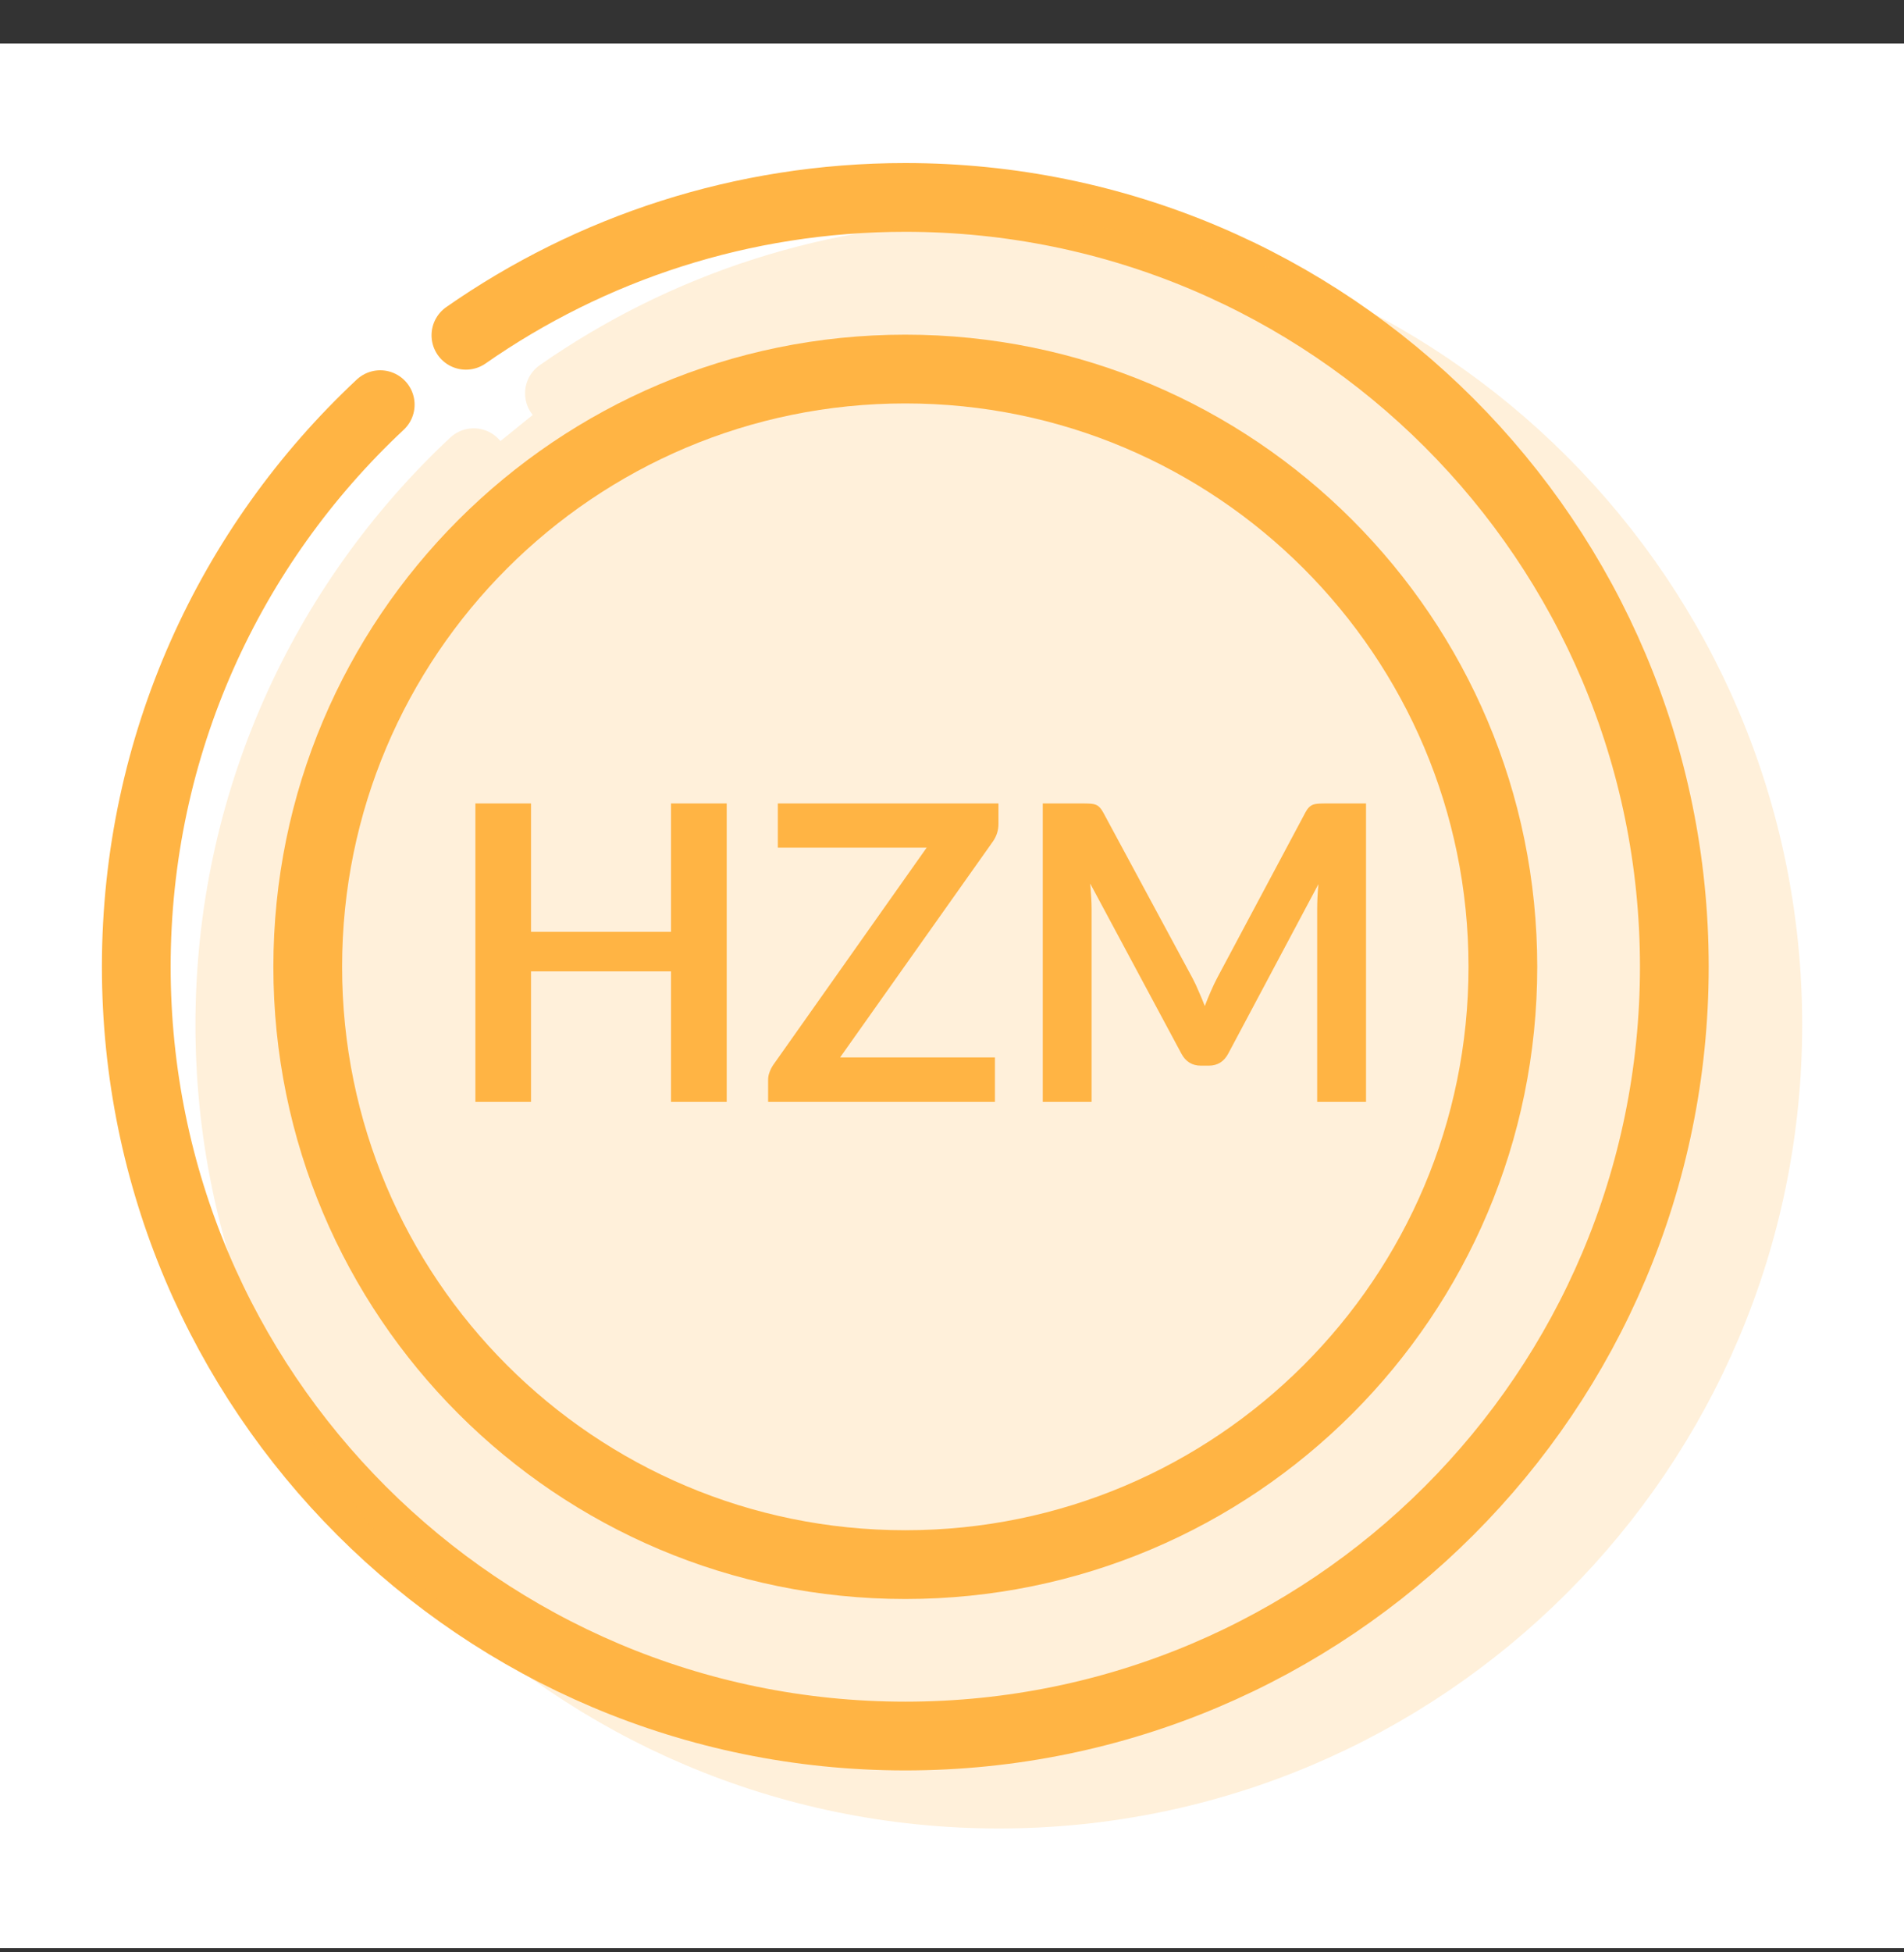 <?xml version="1.0" encoding="UTF-8"?>
<svg xmlns="http://www.w3.org/2000/svg" width="40" height="41" viewBox="0 0 40 41" fill="none">
  <rect x="0" y="0" width="40" height="41" fill="#333333" stroke="none"/>
  <rect width="40" height="40" transform="translate(0 0.912)" fill="white"></rect>
  <path d="M7.988 8.498C4.834 11.447 2.863 15.644 2.863 20.301C2.863 29.224 10.096 36.457 19.019 36.457C27.942 36.457 35.175 29.224 35.175 20.301C35.175 11.379 27.942 4.146 19.019 4.146C15.587 4.146 12.405 5.216 9.788 7.041" stroke="#FFB444" stroke-width="1.444" stroke-miterlimit="10" stroke-linecap="round" stroke-linejoin="round"></path>
  <path d="M31.573 20.304C31.573 27.237 25.952 32.857 19.019 32.857C12.085 32.857 6.465 27.237 6.465 20.304C6.465 13.37 12.085 7.75 19.019 7.75C25.952 7.75 31.573 13.37 31.573 20.304Z" stroke="#FFB444" stroke-width="1.444" stroke-miterlimit="10" stroke-linecap="round" stroke-linejoin="round"></path>
  <path d="M15.267 16.873V23.137H14.097V20.399H11.156V23.137H9.987V16.873H11.156V19.568H14.097V16.873H15.267ZM20.976 17.302C20.976 17.435 20.938 17.556 20.863 17.666L17.649 22.206H20.902V23.137H16.137V22.678C16.137 22.62 16.147 22.565 16.168 22.513C16.188 22.458 16.214 22.408 16.246 22.361L19.468 17.8H16.341V16.873H20.976V17.302ZM28.698 16.873V23.137H27.672V19.091C27.672 18.93 27.68 18.755 27.698 18.567L25.805 22.123C25.715 22.294 25.578 22.379 25.393 22.379H25.229C25.044 22.379 24.907 22.294 24.817 22.123L22.903 18.554C22.911 18.649 22.919 18.743 22.924 18.836C22.93 18.928 22.933 19.013 22.933 19.091V23.137H21.907V16.873H22.786C22.838 16.873 22.883 16.875 22.92 16.878C22.958 16.881 22.991 16.888 23.02 16.899C23.051 16.911 23.079 16.93 23.102 16.956C23.128 16.982 23.152 17.016 23.176 17.06L25.051 20.538C25.1 20.63 25.145 20.726 25.185 20.824C25.229 20.922 25.271 21.023 25.311 21.127C25.351 21.02 25.393 20.918 25.437 20.819C25.48 20.718 25.526 20.622 25.575 20.529L27.425 17.06C27.448 17.016 27.472 16.982 27.498 16.956C27.524 16.93 27.552 16.911 27.581 16.899C27.612 16.888 27.647 16.881 27.685 16.878C27.722 16.875 27.767 16.873 27.819 16.873H28.698Z" fill="#FFB444"></path>
  <g opacity="0.2">
    <path d="M9.952 9.717C6.799 12.665 4.828 16.863 4.828 21.52C4.828 30.443 12.061 37.676 20.984 37.676C29.906 37.676 37.139 30.443 37.139 21.52C37.139 12.598 29.906 5.364 20.984 5.364C17.552 5.364 14.37 6.435 11.753 8.26" fill="#FFB444"></path>
    <path d="M9.952 9.717C6.799 12.665 4.828 16.863 4.828 21.52C4.828 30.443 12.061 37.676 20.984 37.676C29.906 37.676 37.139 30.443 37.139 21.52C37.139 12.598 29.906 5.364 20.984 5.364C17.552 5.364 14.37 6.435 11.753 8.26" stroke="#FFB444" stroke-width="1.444" stroke-miterlimit="10" stroke-linecap="round" stroke-linejoin="round"></path>
    <path d="M33.537 21.522C33.537 28.456 27.917 34.076 20.984 34.076C14.05 34.076 8.43 28.456 8.43 21.522C8.43 14.589 14.05 8.968 20.984 8.968C27.917 8.968 33.537 14.589 33.537 21.522Z" fill="#FFB444" stroke="#FFB444" stroke-width="1.444" stroke-miterlimit="10" stroke-linecap="round" stroke-linejoin="round"></path>
    <path d="M17.232 18.092V24.355H16.062V21.618H13.121V24.355H11.951V18.092H13.121V20.786H16.062V18.092H17.232ZM22.94 18.521C22.94 18.654 22.903 18.775 22.828 18.885L19.614 23.424H22.867V24.355H18.102V23.896C18.102 23.839 18.112 23.784 18.133 23.732C18.153 23.677 18.179 23.626 18.21 23.58L21.433 19.019H18.306V18.092H22.94V18.521ZM30.663 18.092V24.355H29.637V20.31C29.637 20.148 29.645 19.974 29.662 19.786L27.77 23.342C27.68 23.512 27.543 23.598 27.358 23.598H27.194C27.009 23.598 26.872 23.512 26.782 23.342L24.868 19.773C24.876 19.868 24.883 19.962 24.889 20.054C24.895 20.147 24.898 20.232 24.898 20.31V24.355H23.871V18.092H24.751C24.803 18.092 24.847 18.094 24.885 18.097C24.922 18.099 24.956 18.107 24.985 18.118C25.016 18.13 25.044 18.148 25.067 18.174C25.093 18.201 25.117 18.235 25.14 18.279L27.016 21.757C27.065 21.849 27.11 21.944 27.15 22.043C27.194 22.141 27.235 22.242 27.276 22.346C27.316 22.239 27.358 22.136 27.401 22.038C27.445 21.937 27.491 21.84 27.54 21.748L29.39 18.279C29.413 18.235 29.437 18.201 29.463 18.174C29.489 18.148 29.517 18.13 29.546 18.118C29.577 18.107 29.612 18.099 29.649 18.097C29.687 18.094 29.732 18.092 29.784 18.092H30.663Z" fill="#FFB444"></path>
  </g>
</svg>
